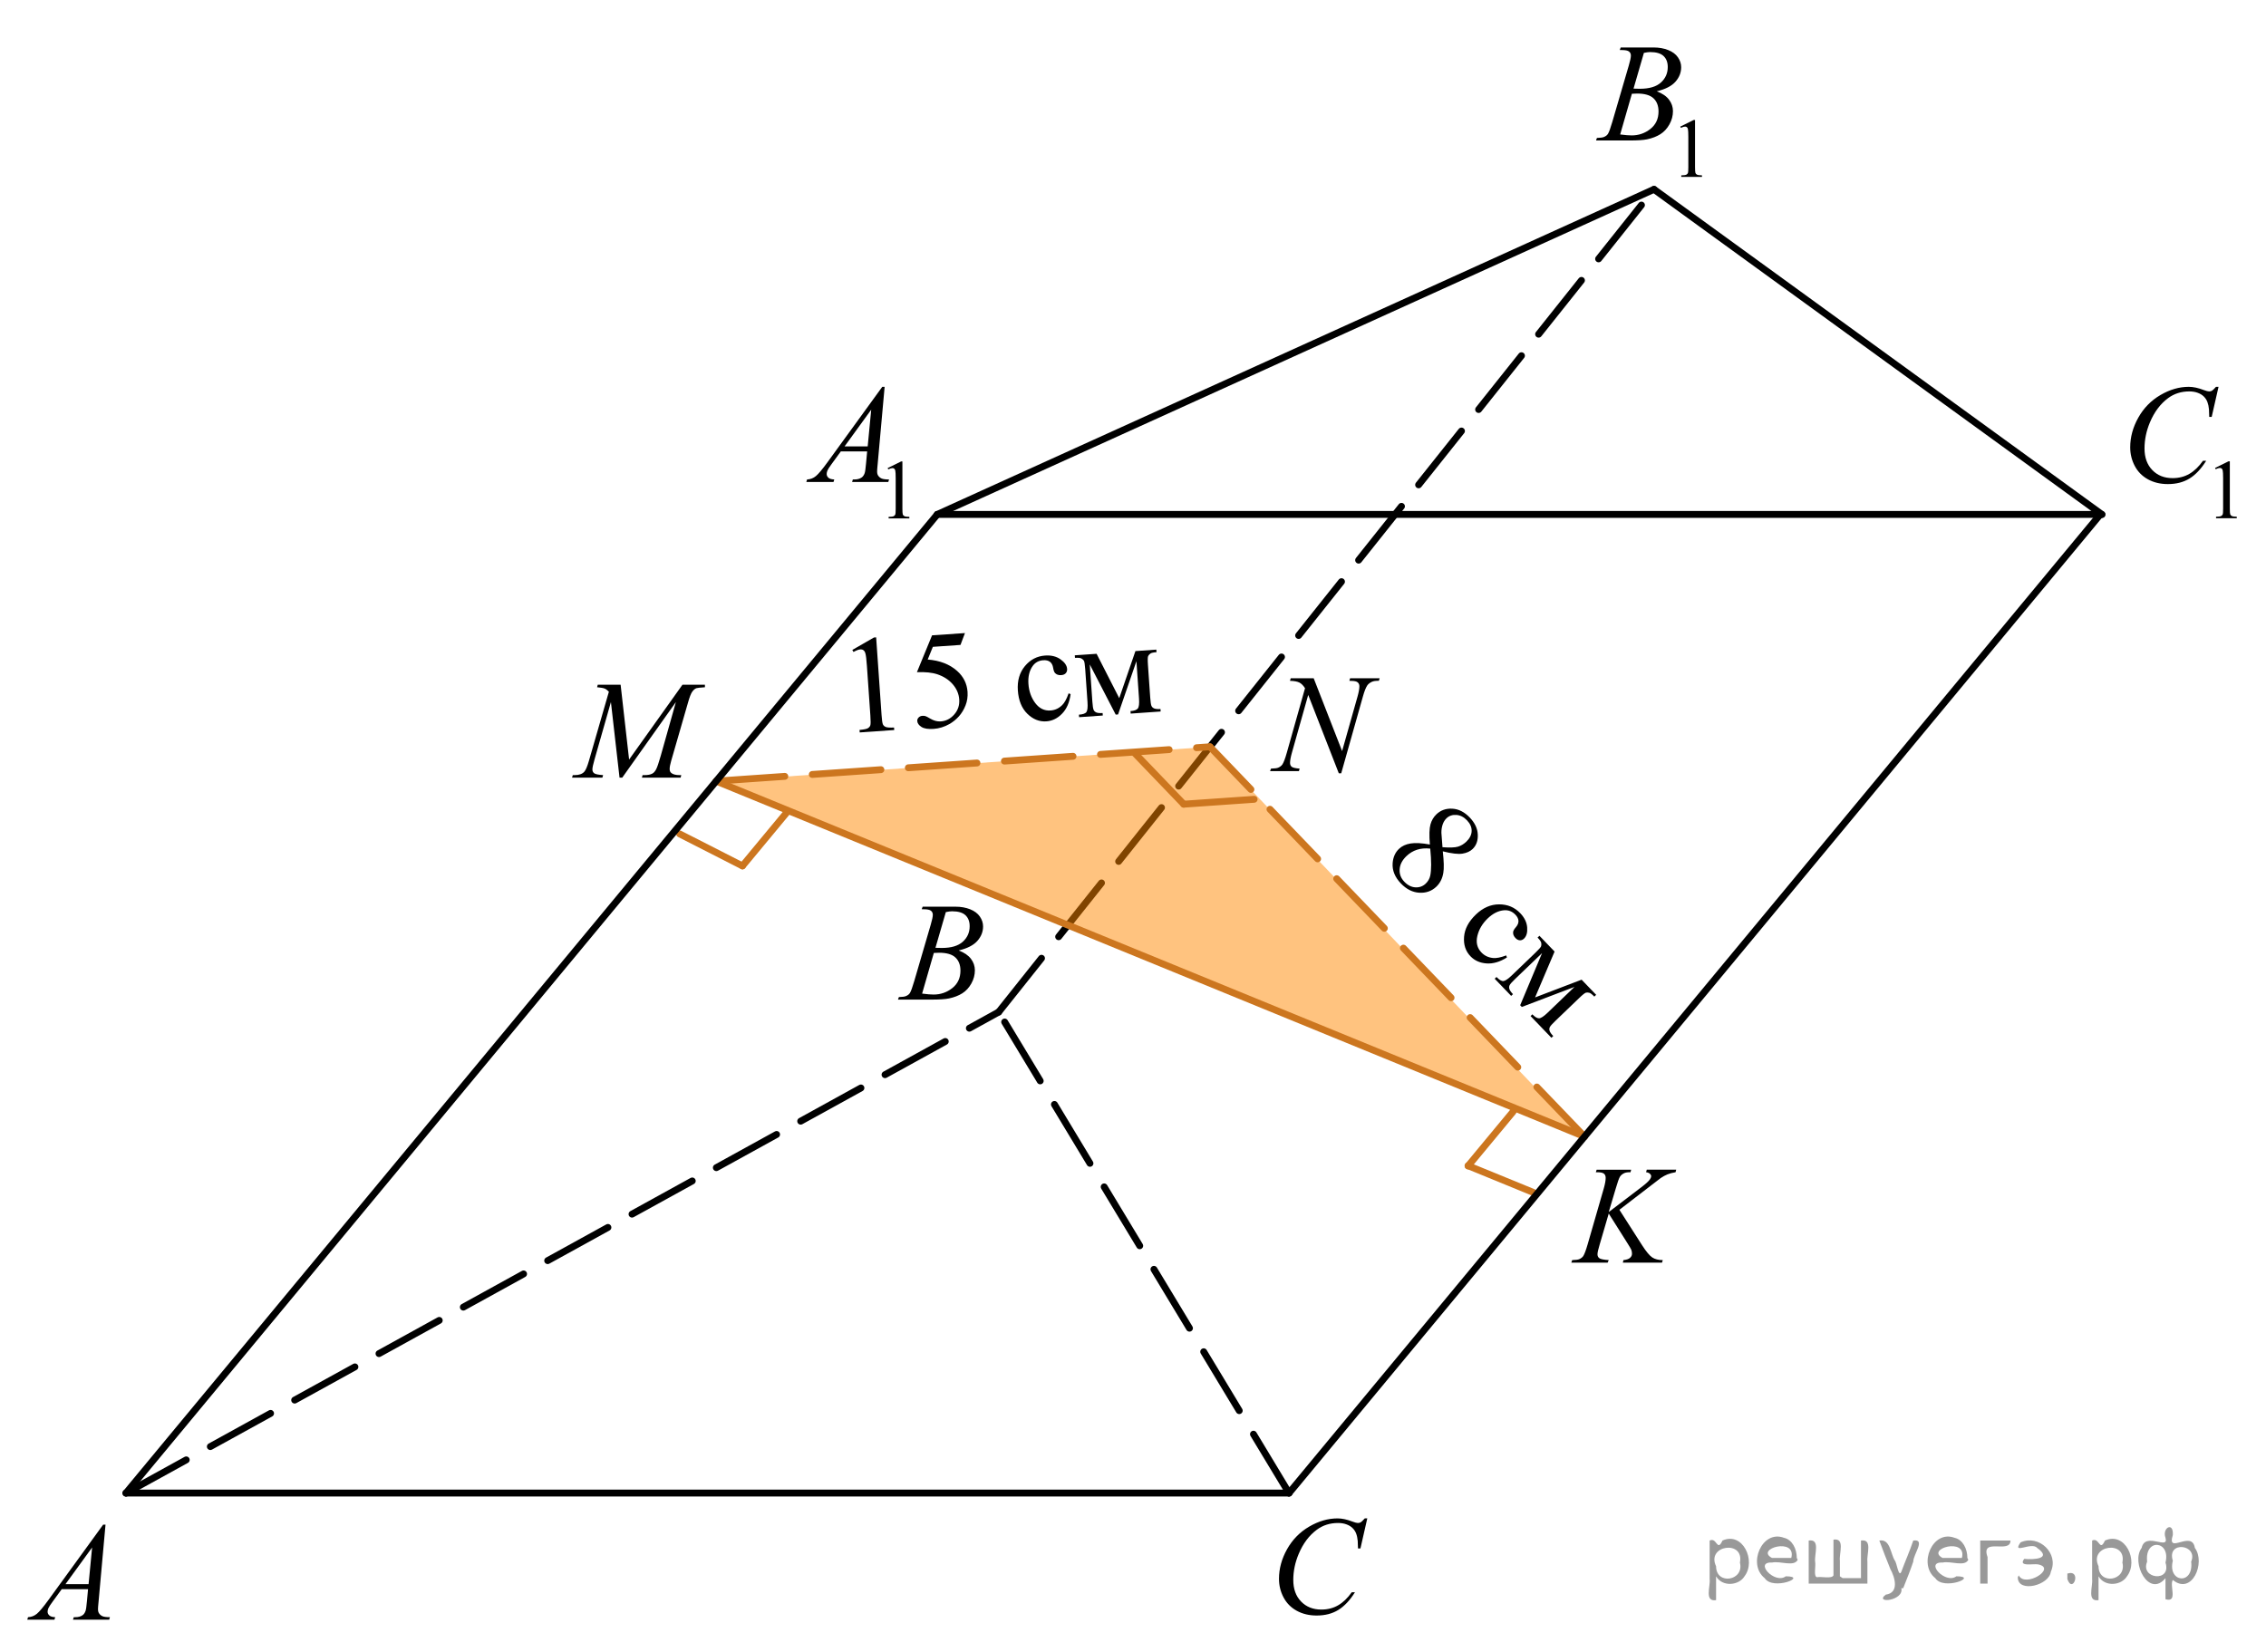 <?xml version="1.0" encoding="utf-8"?>
<!-- Generator: Adobe Illustrator 27.2.0, SVG Export Plug-In . SVG Version: 6.00 Build 0)  -->
<svg version="1.1" id="Слой_1" xmlns="http://www.w3.org/2000/svg" xmlns:xlink="http://www.w3.org/1999/xlink" x="0px" y="0px"
	 width="247.058px" height="180.107px" viewBox="0 0 247.058 180.107" enable-background="new 0 0 247.058 180.107"
	 xml:space="preserve">
<line fill="none" stroke="#CC761F" stroke-width="0.75" stroke-linecap="round" stroke-linejoin="round" stroke-miterlimit="10" x1="160.061" y1="127.152" x2="164.968" y2="121.231"/>
<line fill="none" stroke="#CC761F" stroke-width="0.75" stroke-linecap="round" stroke-linejoin="round" stroke-miterlimit="10" x1="167.175" y1="130.037" x2="160.061" y2="127.124"/>
<line fill="none" stroke="#CC761F" stroke-width="0.75" stroke-linecap="round" stroke-linejoin="round" stroke-miterlimit="10" x1="85.858" y1="88.51" x2="80.95" y2="94.431"/>
<line fill="none" stroke="#CC761F" stroke-width="0.75" stroke-linecap="round" stroke-linejoin="round" stroke-miterlimit="10" x1="80.95" y1="94.431" x2="74.102" y2="90.939"/>
<polyline fill="none" stroke="#000000" stroke-width="0.75" stroke-linecap="round" stroke-linejoin="round" stroke-miterlimit="10" stroke-dasharray="7.5,3" points="
	108.882,110.367 124.502,90.752 128.071,86.272 180.331,20.648 "/>
<path opacity="0.5" fill="#FF8800" enable-background="new    " d="M78.538,85.182c17.793-1.248,35.587-2.495,53.38-3.743
	c13.47,14.112,26.94,28.224,40.41,42.336C141.065,110.911,109.802,98.047,78.538,85.182z"/>
<line fill="none" stroke="#000000" stroke-width="0.75" stroke-linecap="round" stroke-linejoin="round" stroke-miterlimit="10" x1="13.737" y1="162.823" x2="140.537" y2="162.823"/>
<line fill="none" stroke="#000000" stroke-width="0.75" stroke-linecap="round" stroke-linejoin="round" stroke-miterlimit="10" x1="102.189" y1="56.101" x2="229.17" y2="56.101"/>
<line fill="none" stroke="#000000" stroke-width="0.75" stroke-linecap="round" stroke-linejoin="round" stroke-miterlimit="10" x1="180.331" y1="20.648" x2="102.189" y2="56.101"/>
<line fill="none" stroke="#000000" stroke-width="0.75" stroke-linecap="round" stroke-linejoin="round" stroke-miterlimit="10" x1="229.17" y1="56.101" x2="180.331" y2="20.648"/>
<line fill="none" stroke="#000000" stroke-width="0.75" stroke-linecap="round" stroke-linejoin="round" stroke-miterlimit="10" stroke-dasharray="7.5,3" x1="13.737" y1="162.823" x2="108.882" y2="110.367"/>
<line fill="none" stroke="#000000" stroke-width="0.75" stroke-linecap="round" stroke-linejoin="round" stroke-miterlimit="10" stroke-dasharray="7.5,3" x1="140.537" y1="162.823" x2="108.882" y2="110.367"/>
<line fill="none" stroke="#CC761F" stroke-width="0.75" stroke-linecap="round" stroke-linejoin="round" stroke-miterlimit="10" stroke-dasharray="7.5,3" x1="78.085" y1="85.185" x2="131.919" y2="81.439"/>
<line fill="none" stroke="#CC761F" stroke-width="0.75" stroke-linecap="round" stroke-linejoin="round" stroke-miterlimit="10" stroke-dasharray="7.5,3" x1="172.755" y1="123.95" x2="131.919" y2="81.439"/>
<line fill="none" stroke="#CC761F" stroke-width="0.75" stroke-linecap="round" stroke-linejoin="round" stroke-miterlimit="10" x1="78.085" y1="85.185" x2="172.755" y2="123.95"/>
<g>
	<g>
		<g>
			<g>
				<g>
					<g>
						<g>
							<g>
								<g>
									<g>
										<g>
											<g>
												<g>
													<g>
														<g>
															<g>
																<defs>
																	<rect id="SVGID_1_" y="162.721" width="15.125" height="16.694"/>
																</defs>
																<clipPath id="SVGID_00000113310714689160205660000000787141431943455376_">
																	<use xlink:href="#SVGID_1_"  overflow="visible"/>
																</clipPath>
																<g clip-path="url(#SVGID_00000113310714689160205660000000787141431943455376_)">
																	<g enable-background="new    ">
																		<path d="M11.504,166.268l-0.761,8.431c-0.04,0.394-0.059,0.652-0.059,0.777
																			c0,0.199,0.037,0.351,0.111,0.456c0.093,0.144,0.22,0.251,0.38,0.321
																			c0.16,0.069,0.429,0.104,0.809,0.104l-0.081,0.276H7.959l0.082-0.276h0.17
																			c0.32,0,0.581-0.07,0.783-0.209c0.143-0.095,0.253-0.252,0.333-0.472
																			c0.054-0.154,0.105-0.518,0.155-1.091l0.118-1.285H6.733l-1.019,1.397
																			c-0.231,0.314-0.377,0.539-0.435,0.676c-0.059,0.138-0.089,0.266-0.089,0.386
																			c0,0.159,0.064,0.296,0.192,0.41c0.128,0.115,0.34,0.178,0.635,0.188l-0.081,0.276H2.974
																			l0.082-0.276c0.364-0.015,0.685-0.139,0.964-0.37c0.278-0.231,0.693-0.727,1.244-1.483
																			l5.982-8.236L11.504,166.268L11.504,166.268z M10.042,168.757l-2.903,3.999h2.519L10.042,168.757z"/>
																	</g>
																</g>
															</g>
														</g>
													</g>
												</g>
											</g>
										</g>
									</g>
								</g>
							</g>
						</g>
					</g>
				</g>
			</g>
		</g>
	</g>
</g>
<g>
	<g>
		<g>
			<g>
				<g>
					<g>
						<g>
							<g>
								<g>
									<g>
										<g>
											<g>
												<g>
													<g>
														<g>
															<g>
																<g>
																	<defs>
																		
																			<rect id="SVGID_00000003062594755949447450000012055125578462123401_" x="95.291" y="95.099" width="15.124" height="16.695"/>
																	</defs>
																	<clipPath id="SVGID_00000147899243184229941910000017246436822522626192_">
																		<use xlink:href="#SVGID_00000003062594755949447450000012055125578462123401_"  overflow="visible"/>
																	</clipPath>
																	<g clip-path="url(#SVGID_00000147899243184229941910000017246436822522626192_)">
																		<g enable-background="new    ">
																			<path d="M100.492,99.153l0.103-0.277h3.575c0.601,0,1.136,0.095,1.606,0.284s0.822,0.454,1.056,0.793
																				c0.234,0.339,0.351,0.697,0.351,1.076c0,0.583-0.208,1.109-0.624,1.58s-1.094,0.818-2.034,1.042
																				c0.606,0.231,1.051,0.534,1.336,0.912c0.286,0.379,0.428,0.795,0.428,1.248
																				c0,0.504-0.128,0.984-0.384,1.442c-0.256,0.459-0.585,0.815-0.986,1.069
																				c-0.401,0.254-0.885,0.44-1.451,0.56c-0.404,0.085-1.034,0.127-1.891,0.127h-3.67l0.096-0.276
																				c0.384-0.01,0.645-0.048,0.783-0.112c0.197-0.085,0.337-0.196,0.421-0.336
																				c0.118-0.19,0.276-0.623,0.473-1.301l1.794-6.136c0.153-0.519,0.229-0.882,0.229-1.091
																				c0-0.185-0.068-0.33-0.203-0.438c-0.135-0.107-0.393-0.161-0.771-0.161
																				C100.645,99.16,100.566,99.158,100.492,99.153z M100.536,108.354
																				c0.532,0.069,0.948,0.104,1.248,0.104c0.768,0,1.449-0.234,2.042-0.703
																				c0.593-0.468,0.89-1.103,0.89-1.905c0-0.613-0.184-1.092-0.55-1.435s-0.959-0.516-1.776-0.516
																				c-0.158,0-0.35,0.008-0.576,0.022L100.536,108.354z M101.991,103.361
																				c0.32,0.01,0.551,0.016,0.694,0.016c1.024,0,1.786-0.227,2.286-0.677
																				c0.499-0.451,0.75-1.015,0.75-1.692c0-0.514-0.153-0.913-0.458-1.2
																				c-0.305-0.286-0.792-0.43-1.462-0.43c-0.177,0-0.403,0.03-0.679,0.09L101.991,103.361z"/>
																		</g>
																	</g>
																</g>
															</g>
														</g>
													</g>
												</g>
											</g>
										</g>
									</g>
								</g>
							</g>
						</g>
					</g>
				</g>
			</g>
		</g>
	</g>
</g>
<g>
	<g>
		<g>
			<g>
				<g>
					<g>
						<g>
							<g>
								<g>
									<g>
										<g>
											<g>
												<g>
													<g>
														<g>
															<g>
																<g>
																	<defs>
																		
																			<rect id="SVGID_00000145058592926513804350000003355421478729013122_" x="136.352" y="162.028" width="16.51" height="18.079"/>
																	</defs>
																	<clipPath id="SVGID_00000070819736153145026280000009933548344035828912_">
																		<use xlink:href="#SVGID_00000145058592926513804350000003355421478729013122_"  overflow="visible"/>
																	</clipPath>
																	<g clip-path="url(#SVGID_00000070819736153145026280000009933548344035828912_)">
																		<g enable-background="new    ">
																			<path d="M149.073,165.584l-0.747,3.279h-0.266l-0.03-0.822c-0.025-0.299-0.081-0.565-0.17-0.799
																				c-0.089-0.234-0.222-0.438-0.399-0.608c-0.177-0.172-0.401-0.307-0.672-0.403
																				c-0.271-0.098-0.571-0.146-0.901-0.146c-0.882,0-1.653,0.244-2.312,0.732
																				c-0.842,0.622-1.502,1.501-1.98,2.637c-0.394,0.935-0.591,1.885-0.591,2.846
																				c0,0.981,0.283,1.764,0.85,2.349c0.566,0.585,1.303,0.878,2.209,0.878
																				c0.685,0,1.294-0.154,1.829-0.464c0.535-0.309,1.031-0.784,1.489-1.426h0.348
																				c-0.542,0.871-1.143,1.512-1.803,1.923c-0.66,0.411-1.451,0.616-2.372,0.616
																				c-0.817,0-1.542-0.173-2.172-0.519c-0.631-0.347-1.111-0.833-1.441-1.461
																				c-0.33-0.627-0.495-1.302-0.495-2.023c0-1.105,0.293-2.182,0.879-3.227
																				c0.586-1.046,1.39-1.867,2.412-2.465s2.053-0.896,3.092-0.896c0.488,0,1.034,0.117,1.64,0.351
																				c0.266,0.1,0.458,0.149,0.576,0.149c0.118,0,0.222-0.024,0.31-0.074
																				c0.088-0.05,0.236-0.191,0.443-0.426L149.073,165.584L149.073,165.584z"/>
																		</g>
																	</g>
																</g>
															</g>
														</g>
													</g>
												</g>
											</g>
										</g>
									</g>
								</g>
							</g>
						</g>
					</g>
				</g>
			</g>
		</g>
	</g>
</g>
<g>
	<g>
		<g>
			<g>
				<g>
					<g>
						<g>
							<g>
								<g>
									<g>
										<g>
											<g>
												<g>
													<g>
														<g>
															<g>
																<g>
																	<defs>
																		
																			<rect id="SVGID_00000127025654022999248260000001078741781941208765_" x="84.957" y="37.241" width="17.896" height="22.289"/>
																	</defs>
																	<clipPath id="SVGID_00000129888227617179066830000016484874322557479321_">
																		<use xlink:href="#SVGID_00000127025654022999248260000001078741781941208765_"  overflow="visible"/>
																	</clipPath>
																	<g clip-path="url(#SVGID_00000129888227617179066830000016484874322557479321_)">
																		<g enable-background="new    ">
																			<path d="M96.779,51.047l1.462-0.723h0.146v5.135c0,0.341,0.014,0.554,0.042,0.638
																				c0.028,0.083,0.086,0.147,0.175,0.192c0.089,0.045,0.269,0.07,0.54,0.076v0.166h-2.259v-0.166
																				c0.284-0.006,0.467-0.03,0.549-0.074c0.083-0.043,0.14-0.102,0.173-0.175
																				c0.033-0.073,0.049-0.292,0.049-0.657v-3.282c0-0.442-0.015-0.727-0.044-0.853
																				c-0.021-0.096-0.058-0.166-0.113-0.211c-0.055-0.044-0.121-0.066-0.197-0.066
																				c-0.109,0-0.261,0.046-0.456,0.139L96.779,51.047z"/>
																		</g>
																	</g>
																</g>
															</g>
														</g>
													</g>
												</g>
											</g>
										</g>
									</g>
								</g>
							</g>
						</g>
					</g>
				</g>
			</g>
		</g>
	</g>
	<g>
		<g>
			<g>
				<g>
					<g>
						<g>
							<g>
								<g>
									<g>
										<g>
											<g>
												<g>
													<g>
														<g>
															<g>
																<g>
																	<defs>
																		
																			<rect id="SVGID_00000124880776636365629960000017540235630715284885_" x="84.957" y="37.241" width="17.896" height="22.289"/>
																	</defs>
																	<clipPath id="SVGID_00000128469127907339292470000017392485935816850069_">
																		<use xlink:href="#SVGID_00000124880776636365629960000017540235630715284885_"  overflow="visible"/>
																	</clipPath>
																	<g clip-path="url(#SVGID_00000128469127907339292470000017392485935816850069_)">
																		<g enable-background="new    ">
																			<path d="M96.45,42.186l-0.761,8.44c-0.04,0.394-0.059,0.653-0.059,0.778
																				c0,0.199,0.037,0.352,0.111,0.456c0.093,0.144,0.22,0.252,0.38,0.321
																				c0.16,0.07,0.43,0.105,0.81,0.105l-0.082,0.276H92.903l0.081-0.276h0.17
																				c0.32,0,0.582-0.07,0.784-0.21c0.143-0.095,0.253-0.252,0.333-0.472
																				c0.054-0.154,0.106-0.519,0.155-1.092l0.118-1.287H91.676l-1.02,1.399
																				c-0.232,0.315-0.377,0.54-0.436,0.677c-0.059,0.138-0.089,0.266-0.089,0.386
																				c0,0.159,0.064,0.297,0.192,0.411c0.128,0.115,0.34,0.177,0.635,0.188l-0.081,0.276h-2.964
																				l0.082-0.276c0.365-0.016,0.686-0.139,0.964-0.371c0.278-0.231,0.693-0.727,1.245-1.484
																				l5.986-8.245L96.45,42.186L96.45,42.186z M94.987,44.678l-2.904,4.003h2.52L94.987,44.678z"/>
																		</g>
																	</g>
																</g>
															</g>
														</g>
													</g>
												</g>
											</g>
										</g>
									</g>
								</g>
							</g>
						</g>
					</g>
				</g>
			</g>
		</g>
	</g>
</g>
<g>
	<g>
		<g>
			<g>
				<g>
					<g>
						<g>
							<g>
								<g>
									<g>
										<g>
											<g>
												<g>
													<g>
														<g>
															<g>
																<g>
																	<defs>
																		
																			<rect id="SVGID_00000049913552852907981150000004713808833562757552_" x="171.387" width="17.889" height="22.289"/>
																	</defs>
																	<clipPath id="SVGID_00000183221331716283982160000013302006169754589069_">
																		<use xlink:href="#SVGID_00000049913552852907981150000004713808833562757552_"  overflow="visible"/>
																	</clipPath>
																	<g clip-path="url(#SVGID_00000183221331716283982160000013302006169754589069_)">
																		<g enable-background="new    ">
																			<path d="M183.199,13.805l1.462-0.723h0.146v5.135c0,0.341,0.014,0.554,0.042,0.638
																				c0.028,0.083,0.086,0.147,0.175,0.192c0.089,0.045,0.269,0.07,0.54,0.076v0.166h-2.259v-0.166
																				c0.284-0.006,0.467-0.03,0.549-0.074c0.083-0.043,0.14-0.102,0.173-0.175
																				c0.033-0.073,0.049-0.292,0.049-0.657v-3.282c0-0.442-0.015-0.727-0.044-0.853
																				c-0.021-0.096-0.058-0.166-0.113-0.211c-0.055-0.044-0.121-0.066-0.197-0.066
																				c-0.109,0-0.261,0.046-0.456,0.139L183.199,13.805z"/>
																		</g>
																	</g>
																</g>
															</g>
														</g>
													</g>
												</g>
											</g>
										</g>
									</g>
								</g>
							</g>
						</g>
					</g>
				</g>
			</g>
		</g>
	</g>
	<g>
		<g>
			<g>
				<g>
					<g>
						<g>
							<g>
								<g>
									<g>
										<g>
											<g>
												<g>
													<g>
														<g>
															<g>
																<g>
																	<defs>
																		
																			<rect id="SVGID_00000106848276378674244310000017580053714477973143_" x="171.387" width="17.889" height="22.289"/>
																	</defs>
																	<clipPath id="SVGID_00000054258606614829403600000009189923237328243887_">
																		<use xlink:href="#SVGID_00000106848276378674244310000017580053714477973143_"  overflow="visible"/>
																	</clipPath>
																	<g clip-path="url(#SVGID_00000054258606614829403600000009189923237328243887_)">
																		<g enable-background="new    ">
																			<path d="M176.6,5.453l0.103-0.277h3.577c0.601,0,1.137,0.096,1.607,0.285
																				c0.471,0.19,0.823,0.453,1.057,0.793c0.234,0.339,0.351,0.698,0.351,1.077
																				c0,0.583-0.208,1.111-0.625,1.582c-0.416,0.472-1.095,0.819-2.036,1.044
																				c0.606,0.23,1.052,0.534,1.337,0.913c0.286,0.379,0.429,0.795,0.429,1.249
																				c0,0.504-0.128,0.985-0.384,1.444c-0.256,0.459-0.585,0.815-0.986,1.069
																				c-0.402,0.255-0.886,0.441-1.452,0.561c-0.404,0.085-1.035,0.127-1.892,0.127h-3.673l0.096-0.276
																				c0.384-0.011,0.645-0.048,0.784-0.112c0.197-0.085,0.337-0.197,0.421-0.337
																				c0.119-0.19,0.276-0.624,0.473-1.302l1.796-6.143c0.153-0.519,0.229-0.883,0.229-1.093
																				c0-0.184-0.068-0.33-0.203-0.438c-0.136-0.106-0.393-0.16-0.772-0.16
																				C176.752,5.461,176.673,5.458,176.6,5.453z M176.644,14.663c0.532,0.069,0.948,0.104,1.249,0.104
																				c0.769,0,1.45-0.234,2.043-0.703c0.593-0.469,0.89-1.105,0.89-1.908
																				c0-0.613-0.184-1.092-0.55-1.437c-0.367-0.344-0.96-0.516-1.777-0.516
																				c-0.158,0-0.35,0.007-0.577,0.022L176.644,14.663z M178.1,9.665
																				c0.32,0.01,0.552,0.015,0.695,0.015c1.025,0,1.787-0.226,2.288-0.677
																				c0.5-0.451,0.75-1.016,0.75-1.694c0-0.514-0.153-0.914-0.459-1.201
																				c-0.305-0.286-0.793-0.43-1.463-0.43c-0.178,0-0.404,0.029-0.68,0.09L178.1,9.665z"/>
																		</g>
																	</g>
																</g>
															</g>
														</g>
													</g>
												</g>
											</g>
										</g>
									</g>
								</g>
							</g>
						</g>
					</g>
				</g>
			</g>
		</g>
	</g>
</g>
<g>
	<g>
		<g>
			<g>
				<g>
					<g>
						<g>
							<g>
								<g>
									<g>
										<g>
											<g>
												<g>
													<g>
														<g>
															<g>
																<g>
																	<defs>
																		
																			<rect id="SVGID_00000114783226841427398290000008750545436202927764_" x="229.17" y="37.243" width="17.888" height="22.285"/>
																	</defs>
																	<clipPath id="SVGID_00000044148824433282925450000016117572616227173812_">
																		<use xlink:href="#SVGID_00000114783226841427398290000008750545436202927764_"  overflow="visible"/>
																	</clipPath>
																	<g clip-path="url(#SVGID_00000044148824433282925450000016117572616227173812_)">
																		<g enable-background="new    ">
																			<path d="M241.506,51.031l1.462-0.723h0.146v5.135c0,0.341,0.014,0.554,0.042,0.638
																				c0.028,0.083,0.086,0.147,0.175,0.192c0.089,0.045,0.269,0.07,0.54,0.076v0.166h-2.259v-0.166
																				c0.284-0.006,0.467-0.03,0.549-0.074c0.083-0.043,0.14-0.102,0.173-0.175
																				c0.033-0.073,0.049-0.292,0.049-0.657v-3.282c0-0.442-0.015-0.727-0.044-0.853
																				c-0.021-0.096-0.058-0.166-0.113-0.211c-0.055-0.044-0.121-0.066-0.197-0.066
																				c-0.109,0-0.261,0.046-0.456,0.139L241.506,51.031z"/>
																		</g>
																	</g>
																</g>
															</g>
														</g>
													</g>
												</g>
											</g>
										</g>
									</g>
								</g>
							</g>
						</g>
					</g>
				</g>
			</g>
		</g>
	</g>
	<g>
		<g>
			<g>
				<g>
					<g>
						<g>
							<g>
								<g>
									<g>
										<g>
											<g>
												<g>
													<g>
														<g>
															<g>
																<g>
																	<defs>
																		
																			<rect id="SVGID_00000052823656930883062640000005794590962524224947_" x="229.17" y="37.243" width="17.888" height="22.285"/>
																	</defs>
																	<clipPath id="SVGID_00000178179645076693792680000011132052610654910608_">
																		<use xlink:href="#SVGID_00000052823656930883062640000005794590962524224947_"  overflow="visible"/>
																	</clipPath>
																	<g clip-path="url(#SVGID_00000178179645076693792680000011132052610654910608_)">
																		<g enable-background="new    ">
																			<path d="M241.883,42.182l-0.747,3.284h-0.266l-0.03-0.822c-0.025-0.3-0.082-0.566-0.17-0.801
																				c-0.089-0.234-0.222-0.438-0.399-0.61c-0.178-0.172-0.402-0.307-0.673-0.403
																				c-0.271-0.098-0.571-0.146-0.901-0.146c-0.882,0-1.653,0.245-2.313,0.733
																				c-0.842,0.624-1.502,1.504-1.98,2.641c-0.394,0.939-0.591,1.889-0.591,2.851
																				c0,0.983,0.283,1.768,0.85,2.353c0.566,0.586,1.303,0.879,2.209,0.879
																				c0.685,0,1.294-0.154,1.829-0.464s1.031-0.785,1.489-1.429h0.347
																				c-0.542,0.873-1.143,1.515-1.803,1.926c-0.66,0.412-1.451,0.617-2.372,0.617
																				c-0.818,0-1.542-0.173-2.173-0.519c-0.631-0.347-1.111-0.834-1.441-1.463
																				c-0.33-0.628-0.495-1.304-0.495-2.027c0-1.107,0.293-2.185,0.879-3.231
																				c0.586-1.048,1.391-1.871,2.413-2.47c1.022-0.599,2.054-0.897,3.093-0.897
																				c0.488,0,1.035,0.117,1.641,0.352c0.266,0.1,0.458,0.149,0.576,0.149
																				c0.118,0,0.222-0.024,0.31-0.074c0.089-0.05,0.236-0.192,0.443-0.427h0.273
																				C241.883,42.182,241.883,42.182,241.883,42.182z"/>
																		</g>
																	</g>
																</g>
															</g>
														</g>
													</g>
												</g>
											</g>
										</g>
									</g>
								</g>
							</g>
						</g>
					</g>
				</g>
			</g>
		</g>
	</g>
</g>
<g>
	<g>
		<g>
			<g>
				<g>
					<g>
						<g>
							<g>
								<g>
									<g>
										<g>
											<g>
												<g>
													<g>
														<g>
															<g>
																<g>
																	<defs>
																		
																			<rect id="SVGID_00000035509248485835833750000007930122905975778212_" x="168.757" y="123.776" width="17.888" height="16.697"/>
																	</defs>
																	<clipPath id="SVGID_00000001656115948121465150000009928914648998674841_">
																		<use xlink:href="#SVGID_00000035509248485835833750000007930122905975778212_"  overflow="visible"/>
																	</clipPath>
																	<g clip-path="url(#SVGID_00000001656115948121465150000009928914648998674841_)">
																		<g enable-background="new    ">
																			<path d="M176.56,131.93l2.483,3.879c0.443,0.688,0.81,1.128,1.101,1.319
																				c0.29,0.192,0.672,0.288,1.145,0.288l-0.082,0.276h-4.271l0.066-0.276
																				c0.34-0.035,0.581-0.117,0.721-0.247c0.141-0.129,0.21-0.276,0.21-0.44
																				c0-0.149-0.024-0.294-0.074-0.434c-0.04-0.1-0.182-0.344-0.429-0.732l-2.032-3.222
																				l-0.983,3.356c-0.163,0.538-0.244,0.899-0.244,1.083c0,0.19,0.069,0.334,0.206,0.434
																				c0.138,0.1,0.478,0.167,1.02,0.202l-0.118,0.276h-3.961l0.096-0.276
																				c0.384-0.01,0.643-0.045,0.776-0.104c0.197-0.09,0.342-0.204,0.435-0.344
																				c0.128-0.205,0.286-0.628,0.473-1.27l1.766-6.121c0.133-0.469,0.2-0.845,0.2-1.129
																				c0-0.199-0.063-0.352-0.189-0.456c-0.126-0.104-0.371-0.157-0.735-0.157h-0.148l0.089-0.276h3.762
																				l-0.074,0.276c-0.31-0.005-0.542,0.03-0.694,0.105c-0.212,0.104-0.367,0.238-0.466,0.403
																				c-0.099,0.164-0.244,0.575-0.436,1.233l-0.776,2.601l3.562-2.713
																				c0.473-0.359,0.784-0.643,0.931-0.853c0.089-0.129,0.133-0.246,0.133-0.351
																				c0-0.09-0.046-0.177-0.137-0.262c-0.091-0.085-0.231-0.14-0.417-0.165l0.074-0.276h3.208
																				l-0.067,0.276c-0.35,0.06-0.644,0.139-0.883,0.235c-0.239,0.098-0.484,0.231-0.735,0.4
																				c-0.074,0.05-0.554,0.418-1.441,1.106L176.56,131.93z"/>
																		</g>
																	</g>
																</g>
															</g>
														</g>
													</g>
												</g>
											</g>
										</g>
									</g>
								</g>
							</g>
						</g>
					</g>
				</g>
			</g>
		</g>
	</g>
</g>
<g>
	<g>
		<g>
			<g>
				<g>
					<g>
						<g>
							<g>
								<g>
									<g>
										<g>
											<g>
												<g>
													<g>
														<g>
															<g>
																<g>
																	<defs>
																		
																			<rect id="SVGID_00000102508719156370863100000010595089971865583497_" x="135.659" y="70.191" width="17.896" height="18.081"/>
																	</defs>
																	<clipPath id="SVGID_00000173844576914957610240000012829663875919662006_">
																		<use xlink:href="#SVGID_00000102508719156370863100000010595089971865583497_"  overflow="visible"/>
																	</clipPath>
																	<g clip-path="url(#SVGID_00000173844576914957610240000012829663875919662006_)">
																		<g enable-background="new    ">
																			<path d="M143.23,73.968l3.097,7.939l1.678-5.931c0.138-0.487,0.207-0.866,0.207-1.135
																				c0-0.185-0.065-0.329-0.192-0.434s-0.367-0.156-0.717-0.156c-0.059,0-0.121-0.003-0.185-0.008
																				l0.081-0.276h3.222l-0.088,0.276c-0.335-0.005-0.584,0.03-0.747,0.104
																				c-0.231,0.104-0.404,0.239-0.517,0.403c-0.158,0.234-0.318,0.643-0.48,1.225l-2.358,8.351
																				h-0.266l-3.333-8.544l-1.781,6.311c-0.133,0.478-0.2,0.844-0.2,1.099
																				c0,0.189,0.06,0.332,0.181,0.429c0.121,0.098,0.408,0.163,0.861,0.198l-0.074,0.276h-3.148
																				l0.103-0.276c0.394-0.01,0.658-0.045,0.791-0.104c0.202-0.09,0.352-0.207,0.451-0.352
																				c0.143-0.219,0.303-0.642,0.48-1.27l1.988-7.043c-0.192-0.299-0.398-0.504-0.617-0.616
																				s-0.56-0.176-1.024-0.19l0.082-0.276h2.505L143.23,73.968L143.23,73.968z"/>
																		</g>
																	</g>
																</g>
															</g>
														</g>
													</g>
												</g>
											</g>
										</g>
									</g>
								</g>
							</g>
						</g>
					</g>
				</g>
			</g>
		</g>
	</g>
</g>
<g>
	<g>
		<g>
			<g>
				<g>
					<g>
						<g>
							<g>
								<g>
									<g>
										<g>
											<defs>
												
													<rect id="SVGID_00000150824792930568467640000012122401574134007993_" x="60.111" y="70.883" width="20.65" height="16.697"/>
											</defs>
											<clipPath id="SVGID_00000082334959859779374670000017325066743889737101_">
												<use xlink:href="#SVGID_00000150824792930568467640000012122401574134007993_"  overflow="visible"/>
											</clipPath>
											<g clip-path="url(#SVGID_00000082334959859779374670000017325066743889737101_)">
												<g enable-background="new    ">
													<path d="M67.665,74.67l0.924,8.162l5.819-8.162h2.448v0.277c-0.532,0.034-0.846,0.069-0.939,0.104
														c-0.163,0.065-0.312,0.194-0.448,0.389c-0.135,0.194-0.282,0.567-0.44,1.121l-1.856,6.427
														c-0.108,0.374-0.163,0.668-0.163,0.882c0,0.194,0.066,0.342,0.2,0.441
														c0.187,0.144,0.483,0.217,0.887,0.217h0.178l-0.067,0.276h-4.222l0.074-0.276h0.2
														c0.374,0,0.661-0.055,0.858-0.165c0.153-0.079,0.29-0.23,0.41-0.452
														c0.121-0.222,0.29-0.713,0.507-1.476l1.656-5.874l-5.849,8.243h-0.296l-0.939-8.243l-1.79,6.271
														c-0.153,0.533-0.229,0.892-0.229,1.076c0,0.184,0.066,0.325,0.2,0.422
														c0.133,0.098,0.456,0.163,0.968,0.198l-0.081,0.276h-3.306l0.082-0.276h0.2
														c0.488,0,0.84-0.125,1.057-0.374c0.158-0.18,0.323-0.567,0.496-1.166l2.182-7.556
														c-0.163-0.169-0.318-0.284-0.466-0.344c-0.148-0.06-0.422-0.107-0.821-0.142l0.074-0.277
														L67.665,74.67L67.665,74.67z"/>
												</g>
											</g>
										</g>
									</g>
								</g>
							</g>
						</g>
					</g>
				</g>
			</g>
		</g>
	</g>
</g>
<g>
	<defs>
		<polygon id="SVGID_00000048481187073989459780000007741145687987207815_" points="91.219,84.184 129.697,81.508 
			128.456,63.68 89.978,66.357 91.219,84.184 		"/>
	</defs>
	<clipPath id="SVGID_00000049206035728310951920000013775138678022102922_">
		<use xlink:href="#SVGID_00000048481187073989459780000007741145687987207815_"  overflow="visible"/>
	</clipPath>
	<g clip-path="url(#SVGID_00000049206035728310951920000013775138678022102922_)">
		<path d="M92.928,70.877l2.353-1.355l0.244-0.017l0.587,8.434c0.038,0.56,0.086,0.907,0.143,1.04
			c0.057,0.135,0.161,0.233,0.314,0.297c0.153,0.064,0.456,0.084,0.909,0.063l0.019,0.273l-3.764,0.262l-0.019-0.273
			c0.471-0.043,0.773-0.104,0.906-0.185c0.133-0.081,0.222-0.183,0.268-0.308c0.046-0.123,0.048-0.485,0.006-1.084
			l-0.375-5.392c-0.05-0.727-0.107-1.192-0.171-1.394c-0.045-0.155-0.116-0.266-0.212-0.334
			c-0.097-0.067-0.208-0.096-0.336-0.087c-0.183,0.013-0.431,0.106-0.745,0.281L92.928,70.877z"/>
		<path d="M105.208,69.038l-0.488,1.292l-3.012,0.209l-0.564,1.386c1.317,0.101,2.384,0.512,3.201,1.235
			c0.701,0.623,1.082,1.385,1.145,2.289c0.036,0.525-0.037,1.019-0.22,1.48s-0.426,0.861-0.729,1.198
			c-0.304,0.336-0.647,0.615-1.032,0.834c-0.548,0.31-1.118,0.485-1.714,0.526
			c-0.601,0.042-1.044-0.029-1.332-0.214c-0.287-0.185-0.44-0.399-0.456-0.645c-0.01-0.137,0.038-0.264,0.144-0.377
			c0.106-0.113,0.246-0.176,0.418-0.189c0.128-0.009,0.241,0.003,0.34,0.036s0.27,0.121,0.512,0.268
			c0.387,0.229,0.769,0.331,1.148,0.305c0.576-0.04,1.066-0.292,1.472-0.757s0.586-1.009,0.543-1.633
			c-0.042-0.604-0.276-1.154-0.7-1.65c-0.426-0.496-0.99-0.863-1.694-1.1c-0.552-0.184-1.291-0.26-2.219-0.231
			l1.649-4.015L105.208,69.038z"/>
	</g>
	<g clip-path="url(#SVGID_00000049206035728310951920000013775138678022102922_)">
		<path d="M116.728,75.698c-0.12,0.901-0.429,1.61-0.928,2.126c-0.497,0.516-1.069,0.796-1.714,0.841
			c-0.768,0.053-1.459-0.222-2.075-0.825c-0.615-0.604-0.961-1.453-1.037-2.548
			c-0.073-1.06,0.183-1.944,0.769-2.651c0.586-0.707,1.322-1.091,2.208-1.153
			c0.664-0.046,1.223,0.092,1.675,0.414c0.453,0.321,0.692,0.67,0.719,1.048
			c0.013,0.186-0.037,0.342-0.149,0.466s-0.277,0.193-0.493,0.208c-0.291,0.021-0.516-0.057-0.677-0.233
			c-0.091-0.098-0.16-0.29-0.207-0.578c-0.048-0.288-0.162-0.502-0.345-0.642c-0.183-0.135-0.427-0.192-0.732-0.171
			c-0.491,0.034-0.875,0.244-1.149,0.627c-0.365,0.51-0.52,1.16-0.466,1.95
			c0.056,0.805,0.304,1.502,0.742,2.091c0.44,0.588,0.996,0.859,1.67,0.812c0.482-0.034,0.904-0.228,1.266-0.584
			c0.254-0.244,0.489-0.673,0.703-1.285L116.728,75.698z"/>
		<path d="M122.029,76.136l1.764-5.134l2.281-0.159l0.019,0.28c-0.335,0.023-0.555,0.072-0.661,0.145
			c-0.106,0.074-0.189,0.163-0.245,0.266c-0.057,0.102-0.066,0.424-0.029,0.964l0.249,3.58
			c0.032,0.466,0.077,0.766,0.133,0.897c0.057,0.132,0.159,0.228,0.31,0.286c0.15,0.058,0.375,0.078,0.675,0.057
			l0.019,0.273l-3.269,0.228l-0.019-0.273c0.403-0.028,0.669-0.122,0.796-0.282
			c0.128-0.159,0.172-0.526,0.132-1.1l-0.282-4.059l-2,5.808l-0.258,0.018l-2.828-5.473l0.282,4.059
			c0.032,0.466,0.078,0.766,0.137,0.897c0.059,0.132,0.161,0.227,0.31,0.286c0.147,0.058,0.371,0.078,0.671,0.057
			l0.019,0.273l-2.583,0.18l-0.019-0.273c0.438-0.03,0.713-0.129,0.824-0.298
			c0.112-0.168,0.148-0.529,0.11-1.084l-0.249-3.58c-0.037-0.525-0.086-0.834-0.145-0.926
			c-0.061-0.092-0.151-0.172-0.27-0.24c-0.119-0.068-0.352-0.09-0.702-0.066l-0.019-0.28l2.377-0.165
			L122.029,76.136z"/>
	</g>
</g>
<g>
	<defs>
		<polygon id="SVGID_00000102535559845294553030000003206821450667418777_" points="146.007,95.039 168.951,118.924 
			181.839,106.544 158.895,82.659 146.007,95.039 		"/>
	</defs>
	<clipPath id="SVGID_00000145039990469343022590000012051186720228959364_">
		<use xlink:href="#SVGID_00000102535559845294553030000003206821450667418777_"  overflow="visible"/>
	</clipPath>
	<g clip-path="url(#SVGID_00000145039990469343022590000012051186720228959364_)">
		<path d="M155.897,92.097c-0.083-1.023-0.061-1.754,0.064-2.193c0.124-0.438,0.339-0.805,0.645-1.098
			c0.469-0.45,1.046-0.656,1.734-0.618s1.322,0.358,1.9,0.96c0.56,0.585,0.856,1.207,0.881,1.867
			c0.027,0.66-0.162,1.184-0.566,1.572c-0.27,0.26-0.638,0.428-1.103,0.504
			c-0.465,0.077-1.18-0.007-2.146-0.251c0.12,1.091,0.14,1.871,0.057,2.341
			c-0.102,0.617-0.352,1.12-0.754,1.506c-0.508,0.487-1.129,0.709-1.862,0.667
			c-0.732-0.042-1.402-0.378-2.009-1.009c-0.661-0.689-0.961-1.431-0.901-2.228
			c0.051-0.637,0.279-1.152,0.688-1.544c0.319-0.308,0.74-0.503,1.262-0.589
			C154.307,91.897,155.01,91.935,155.897,92.097z M155.936,92.543c-0.533-0.057-1.014-0.016-1.443,0.123
			c-0.431,0.139-0.816,0.372-1.156,0.699c-0.458,0.44-0.703,0.918-0.737,1.434s0.136,0.967,0.509,1.355
			c0.37,0.385,0.773,0.59,1.213,0.613s0.812-0.113,1.122-0.41c0.255-0.245,0.419-0.533,0.492-0.862
			C156.067,94.88,156.069,93.896,155.936,92.543z M157.272,92.39c0.795,0.059,1.357,0.039,1.688-0.06
			c0.332-0.099,0.638-0.283,0.919-0.553c0.372-0.357,0.562-0.744,0.572-1.156c0.01-0.414-0.16-0.802-0.51-1.165
			c-0.35-0.364-0.738-0.56-1.166-0.585c-0.43-0.027-0.783,0.094-1.065,0.363
			c-0.184,0.178-0.323,0.401-0.418,0.674c-0.094,0.272-0.14,0.575-0.139,0.909L157.272,92.39z"/>
	</g>
	<g clip-path="url(#SVGID_00000145039990469343022590000012051186720228959364_)">
		<path d="M164.297,104.415c-0.768,0.484-1.512,0.701-2.227,0.649c-0.717-0.053-1.299-0.312-1.746-0.779
			c-0.535-0.557-0.768-1.264-0.699-2.124c0.067-0.86,0.497-1.671,1.289-2.431
			c0.767-0.736,1.609-1.105,2.528-1.108s1.687,0.317,2.304,0.958c0.461,0.48,0.715,0.998,0.759,1.553
			c0.044,0.554-0.071,0.962-0.344,1.225c-0.135,0.129-0.286,0.19-0.454,0.184
			c-0.167-0.008-0.326-0.09-0.477-0.246c-0.201-0.211-0.287-0.434-0.254-0.67
			c0.016-0.133,0.119-0.309,0.31-0.529c0.19-0.221,0.28-0.447,0.271-0.678
			c-0.014-0.227-0.126-0.451-0.338-0.672c-0.343-0.355-0.749-0.516-1.221-0.482
			c-0.626,0.047-1.224,0.344-1.796,0.893c-0.582,0.56-0.958,1.196-1.128,1.912
			c-0.17,0.714-0.021,1.315,0.448,1.803c0.336,0.35,0.756,0.549,1.262,0.599c0.352,0.04,0.83-0.055,1.438-0.282
			L164.297,104.415z"/>
		<path d="M167.367,108.771l5.072-1.935l1.587,1.651l-0.202,0.194c-0.232-0.242-0.412-0.38-0.537-0.415
			c-0.124-0.033-0.244-0.039-0.36-0.018c-0.115,0.021-0.368,0.22-0.759,0.596l-2.588,2.485
			c-0.338,0.323-0.539,0.55-0.604,0.677c-0.065,0.129-0.072,0.269-0.021,0.422
			c0.053,0.152,0.182,0.338,0.391,0.555l-0.197,0.19l-2.274-2.368l0.196-0.189
			c0.281,0.292,0.523,0.435,0.729,0.432c0.203-0.004,0.514-0.206,0.929-0.606l2.935-2.818l-5.743,2.187
			l-0.179-0.186l2.384-5.683l-2.935,2.818c-0.337,0.323-0.537,0.551-0.601,0.681
			c-0.064,0.129-0.07,0.27-0.021,0.42c0.049,0.151,0.178,0.336,0.387,0.553l-0.196,0.19l-1.798-1.871
			l0.197-0.189c0.305,0.317,0.559,0.464,0.759,0.442s0.502-0.225,0.903-0.61l2.588-2.485
			c0.38-0.365,0.586-0.601,0.617-0.707c0.031-0.105,0.035-0.225,0.012-0.359c-0.023-0.136-0.157-0.33-0.4-0.582
			l0.202-0.195l1.653,1.722L167.367,108.771z"/>
	</g>
</g>
<line fill="none" stroke="#000000" stroke-width="0.75" stroke-linecap="round" stroke-linejoin="round" stroke-miterlimit="10" x1="102.189" y1="56.101" x2="13.737" y2="162.823"/>
<line fill="none" stroke="#000000" stroke-width="0.75" stroke-linecap="round" stroke-linejoin="round" stroke-miterlimit="10" x1="228.989" y1="56.101" x2="140.537" y2="162.823"/>
<line fill="none" stroke="#CC761F" stroke-width="0.75" stroke-linecap="round" stroke-linejoin="round" stroke-miterlimit="10" x1="136.734" y1="87.166" x2="129.062" y2="87.699"/>
<line fill="none" stroke="#CC761F" stroke-width="0.75" stroke-linecap="round" stroke-linejoin="round" stroke-miterlimit="10" x1="129.062" y1="87.699" x2="123.737" y2="82.156"/>
<g style="stroke:none;fill:#000;fill-opacity:0.4" > <path d="m 187.1,172.0 c 0,0.8 0,1.6 0,2.5 -1.3,0.2 -0.6,-1.5 -0.7,-2.3 0,-1.4 0,-2.8 0,-4.2 0.8,-0.4 0.8,1.3 1.4,0.0 2.2,-1.0 3.7,2.2 2.4,3.9 -0.6,1.0 -2.4,1.2 -3.1,0.0 z m 2.6,-1.6 c 0.5,-2.5 -3.7,-1.9 -2.6,0.4 0.0,2.1 3.1,1.6 2.6,-0.4 z" /> <path d="m 196.0,170.1 c -0.4,0.8 -1.9,0.1 -2.8,0.3 -2.0,-0.1 0.3,2.4 1.5,1.5 2.5,0.0 -1.4,1.6 -2.3,0.2 -1.9,-1.5 -0.3,-5.3 2.1,-4.4 0.9,0.2 1.4,1.2 1.4,2.2 z m -0.7,-0.2 c 0.6,-2.3 -4.0,-1.0 -2.1,0.0 0.7,0 1.4,-0.0 2.1,-0.0 z" /> <path d="m 200.9,172.1 c 0.6,0 1.3,0 2.0,0 0,-1.3 0,-2.7 0,-4.1 1.3,-0.2 0.6,1.5 0.7,2.3 0,0.8 0,1.6 0,2.4 -2.1,0 -4.2,0 -6.4,0 0,-1.5 0,-3.1 0,-4.7 1.3,-0.2 0.6,1.5 0.7,2.3 0.1,0.5 -0.2,1.6 0.2,1.7 0.5,-0.1 1.6,0.2 1.8,-0.2 0,-1.3 0,-2.6 0,-3.9 1.3,-0.2 0.6,1.5 0.7,2.3 0,0.5 0,1.1 0,1.7 z" /> <path d="m 207.3,173.2 c 0.3,1.4 -3.0,1.7 -1.7,0.7 1.5,-0.2 1.0,-1.9 0.5,-2.8 -0.4,-1.0 -0.8,-2.0 -1.2,-3.1 1.2,-0.2 1.2,1.4 1.7,2.2 0.2,0.2 0.4,1.9 0.7,1.2 0.4,-1.1 0.9,-2.2 1.3,-3.4 1.4,-0.2 0.0,1.5 -0.0,2.3 -0.3,0.9 -0.7,1.9 -1.1,2.9 z" /> <path d="m 214.6,170.1 c -0.4,0.8 -1.9,0.1 -2.8,0.3 -2.0,-0.1 0.3,2.4 1.5,1.5 2.5,0.0 -1.4,1.6 -2.3,0.2 -1.9,-1.5 -0.3,-5.3 2.1,-4.4 0.9,0.2 1.4,1.2 1.4,2.2 z m -0.7,-0.2 c 0.6,-2.3 -4.0,-1.0 -2.1,0.0 0.7,0 1.4,-0.0 2.1,-0.0 z" /> <path d="m 215.9,172.7 c 0,-1.5 0,-3.1 0,-4.7 1.1,0 2.2,0 3.3,0 0.0,1.5 -3.3,-0.4 -2.5,1.8 0,0.9 0,1.9 0,2.9 -0.2,0 -0.5,0 -0.7,0 z" /> <path d="m 220.1,171.8 c 0.7,1.4 4.2,-0.8 2.1,-1.2 -0.5,-0.1 -2.2,0.3 -1.5,-0.6 1.0,0.1 3.1,0.0 1.4,-1.2 -0.6,-0.7 -2.8,0.8 -1.8,-0.6 2.0,-0.9 4.2,1.2 3.3,3.2 -0.2,1.5 -3.5,2.3 -3.6,0.7 l 0,-0.1 0,-0.0 0,0 z" /> <path d="m 225.4,171.6 c 1.6,-0.5 0.6,2.3 -0.0,0.6 -0.0,-0.2 0.0,-0.4 0.0,-0.6 z" /> <path d="m 228.8,172.0 c 0,0.8 0,1.6 0,2.5 -1.3,0.2 -0.6,-1.5 -0.7,-2.3 0,-1.4 0,-2.8 0,-4.2 0.8,-0.4 0.8,1.3 1.4,0.0 2.2,-1.0 3.7,2.2 2.4,3.9 -0.6,1.0 -2.4,1.2 -3.1,0.0 z m 2.6,-1.6 c 0.5,-2.5 -3.7,-1.9 -2.6,0.4 0.0,2.1 3.1,1.6 2.6,-0.4 z" /> <path d="m 234.1,170.3 c -0.8,1.9 2.7,2.3 2.0,0.1 0.6,-2.4 -2.3,-2.7 -2.0,-0.1 z m 2.0,4.2 c 0,-0.8 0,-1.6 0,-2.4 -1.8,2.2 -3.8,-1.7 -2.6,-3.3 0.4,-1.8 3.0,0.3 2.6,-1.1 -0.4,-1.1 0.9,-1.8 0.8,-0.3 -0.7,2.2 2.1,-0.6 2.4,1.4 1.2,1.6 -0.3,5.2 -2.4,3.5 -0.4,0.6 0.6,2.5 -0.8,2.1 z m 2.8,-4.2 c 0.8,-1.9 -2.7,-2.3 -2.0,-0.1 -0.6,2.4 2.3,2.7 2.0,0.1 z" /> </g></svg>

<!--File created and owned by https://sdamgia.ru. Copying is prohibited. All rights reserved.-->
